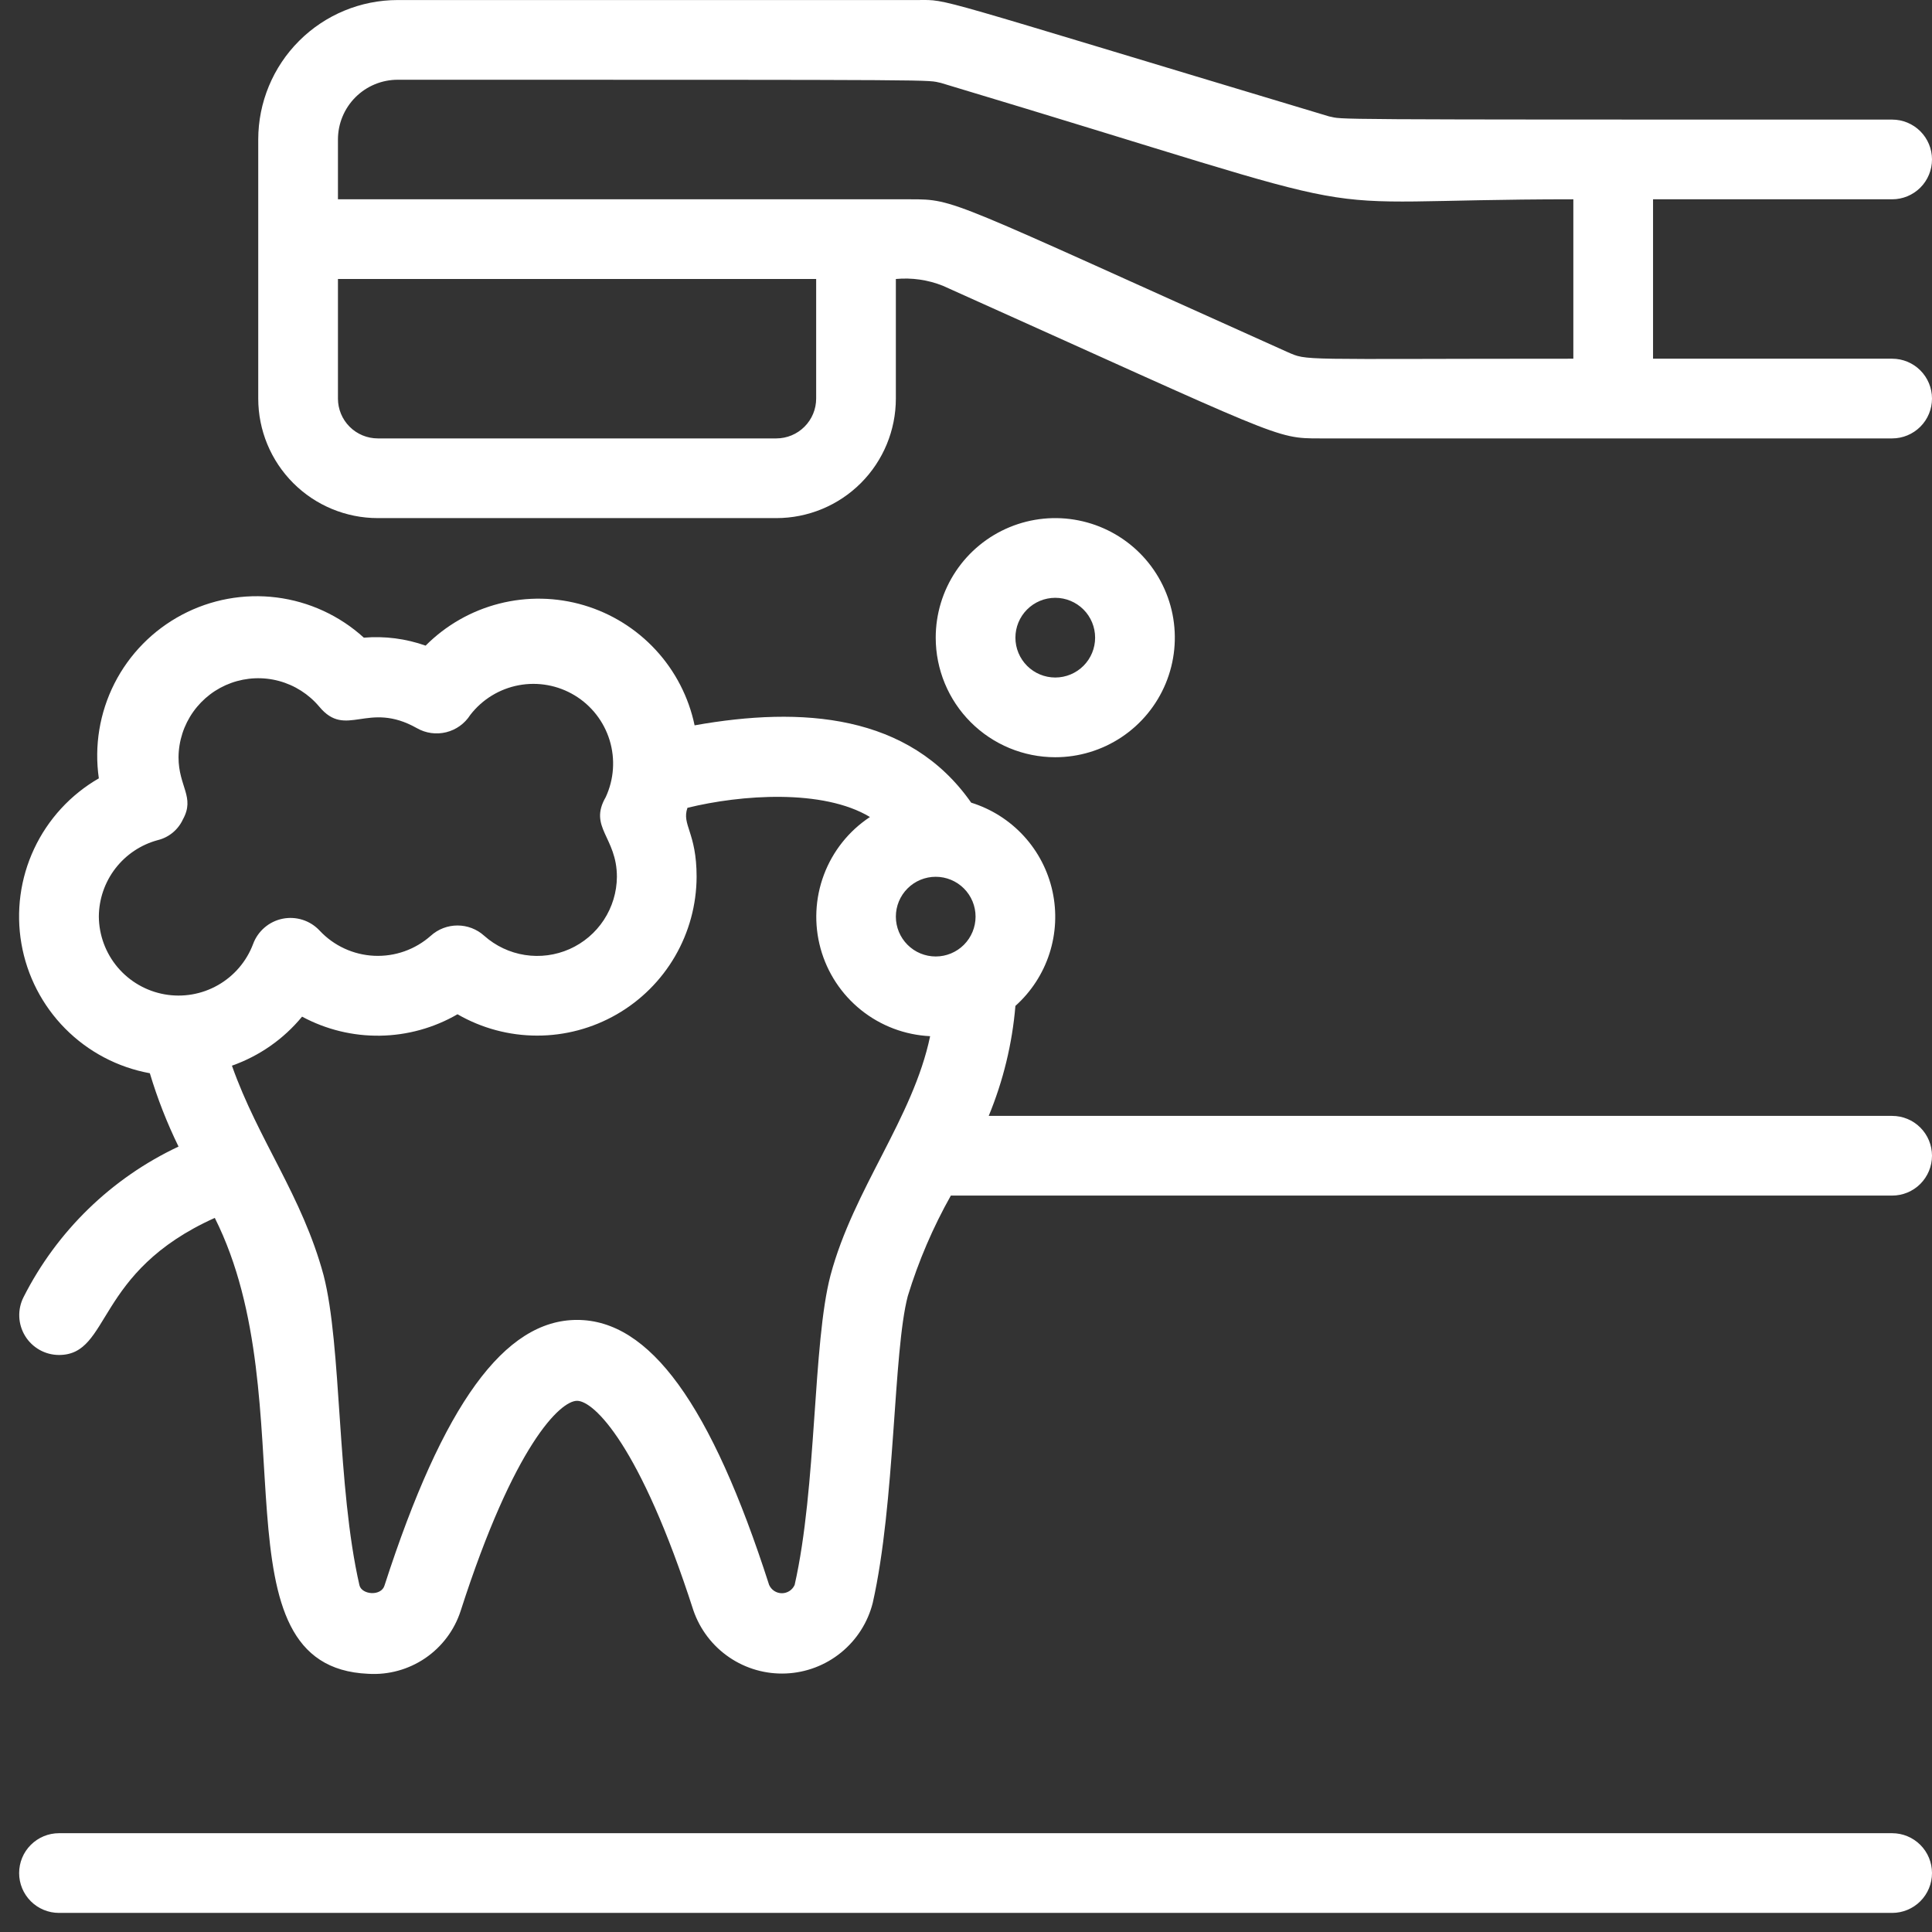<svg width="101" height="101" viewBox="0 0 101 101" fill="none" xmlns="http://www.w3.org/2000/svg">
<rect x="0" y="0" width="101" height="101" fill="#333333" stroke="none"/>
<path d="M98.917 18.752H86.417V10.419H98.917C99.469 10.419 99.999 10.199 100.39 9.809C100.781 9.418 101 8.888 101 8.335C101 7.783 100.781 7.253 100.39 6.862C99.999 6.472 99.469 6.252 98.917 6.252C68.25 6.252 70.333 6.252 69.479 6.085C48.25 -0.29 49.646 0.002 48 0.002H20.792C18.858 0.002 17.003 0.77 15.636 2.138C14.268 3.505 13.5 5.36 13.5 7.294V20.835C13.5 22.493 14.159 24.083 15.331 25.255C16.503 26.427 18.092 27.085 19.75 27.085H40.583C42.241 27.085 43.831 26.427 45.003 25.255C46.175 24.083 46.833 22.493 46.833 20.835V14.585C47.669 14.507 48.512 14.628 49.292 14.94C67.062 22.919 66.625 22.919 69 22.919H98.917C99.469 22.919 99.999 22.699 100.39 22.308C100.781 21.918 101 21.388 101 20.835C101 20.283 100.781 19.753 100.39 19.362C99.999 18.971 99.469 18.752 98.917 18.752ZM42.667 20.835C42.667 21.388 42.447 21.918 42.056 22.308C41.666 22.699 41.136 22.919 40.583 22.919H19.75C19.198 22.919 18.668 22.699 18.277 22.308C17.886 21.918 17.667 21.388 17.667 20.835V14.585H42.667V20.835ZM67.292 18.398C49.521 10.419 49.958 10.419 47.583 10.419H17.667V7.294C17.667 6.465 17.996 5.67 18.582 5.084C19.168 4.498 19.963 4.169 20.792 4.169C50.354 4.169 48.354 4.169 49.188 4.335C74.375 11.898 66.5 10.419 82.25 10.419V18.752C67.667 18.752 68.396 18.877 67.292 18.398Z" fill="white"/>
<path d="M98.917 95.835H3.083C2.531 95.835 2.001 96.055 1.61 96.446C1.219 96.836 1 97.366 1 97.919C1 98.471 1.219 99.001 1.61 99.392C2.001 99.783 2.531 100.002 3.083 100.002H98.917C99.469 100.002 99.999 99.783 100.39 99.392C100.781 99.001 101 98.471 101 97.919C101 97.366 100.781 96.836 100.39 96.446C99.999 96.055 99.469 95.835 98.917 95.835Z" fill="white"/>
<path d="M98.917 58.336H51.688C52.446 56.502 52.917 54.563 53.083 52.586C53.907 51.848 54.52 50.906 54.861 49.854C55.201 48.803 55.257 47.679 55.022 46.599C54.787 45.519 54.27 44.521 53.523 43.706C52.776 42.891 51.826 42.289 50.771 41.961C47.521 37.315 41.917 36.919 36.312 37.919C36.004 36.447 35.303 35.087 34.284 33.982C33.265 32.877 31.966 32.068 30.524 31.64C29.083 31.213 27.553 31.184 26.096 31.556C24.639 31.928 23.31 32.687 22.25 33.752C21.215 33.386 20.115 33.243 19.021 33.336C17.751 32.181 16.156 31.447 14.453 31.233C12.751 31.019 11.023 31.336 9.508 32.141C7.992 32.945 6.761 34.198 5.984 35.728C5.208 37.258 4.922 38.991 5.167 40.69C3.689 41.542 2.508 42.828 1.784 44.373C1.06 45.918 0.828 47.648 1.119 49.329C1.409 51.01 2.209 52.562 3.41 53.774C4.611 54.986 6.155 55.8 7.833 56.106C8.228 57.423 8.73 58.705 9.333 59.94C5.829 61.587 2.976 64.359 1.229 67.815C1.069 68.132 0.993 68.484 1.008 68.839C1.023 69.194 1.128 69.539 1.314 69.842C1.5 70.145 1.76 70.395 2.07 70.569C2.379 70.743 2.728 70.834 3.083 70.835C5.812 70.835 4.917 66.502 11.229 63.669C16.083 73.335 10.979 87.148 19.25 87.502C20.307 87.567 21.355 87.28 22.23 86.684C23.105 86.088 23.757 85.218 24.083 84.21C26.875 75.523 29.292 73.231 30.167 73.231C31.042 73.231 33.458 75.523 36.25 84.19C36.594 85.186 37.25 86.046 38.121 86.639C38.992 87.233 40.032 87.53 41.085 87.485C42.138 87.441 43.149 87.058 43.967 86.392C44.785 85.727 45.367 84.816 45.625 83.794C46.812 78.523 46.688 70.669 47.458 67.752C48.017 65.926 48.772 64.166 49.708 62.502H98.917C99.469 62.502 99.999 62.283 100.39 61.892C100.78 61.501 101 60.971 101 60.419C101 59.866 100.78 59.336 100.39 58.946C99.999 58.555 99.469 58.336 98.917 58.336ZM48.917 45.836C49.469 45.836 49.999 46.055 50.39 46.446C50.781 46.836 51 47.366 51 47.919C51 48.471 50.781 49.001 50.39 49.392C49.999 49.783 49.469 50.002 48.917 50.002C48.364 50.002 47.834 49.783 47.444 49.392C47.053 49.001 46.833 48.471 46.833 47.919C46.833 47.366 47.053 46.836 47.444 46.446C47.834 46.055 48.364 45.836 48.917 45.836ZM5.167 47.919C5.172 47.007 5.476 46.121 6.033 45.398C6.59 44.676 7.369 44.156 8.25 43.919C8.536 43.849 8.803 43.715 9.03 43.527C9.257 43.34 9.439 43.103 9.562 42.836C10.208 41.669 9.333 41.127 9.333 39.586C9.341 38.734 9.609 37.906 10.102 37.211C10.595 36.517 11.288 35.99 12.089 35.702C12.89 35.414 13.76 35.378 14.582 35.599C15.405 35.821 16.139 36.288 16.688 36.94C18.104 38.648 19.208 36.606 21.792 38.065C22.256 38.331 22.805 38.408 23.325 38.28C23.845 38.152 24.295 37.828 24.583 37.377C25.208 36.565 26.111 36.011 27.119 35.822C28.126 35.634 29.168 35.823 30.045 36.354C30.922 36.885 31.572 37.721 31.871 38.702C32.17 39.682 32.097 40.739 31.667 41.669C30.75 43.252 32.25 43.752 32.25 45.836C32.245 46.637 32.008 47.419 31.569 48.09C31.131 48.76 30.508 49.289 29.776 49.615C29.044 49.94 28.233 50.047 27.442 49.924C26.65 49.801 25.911 49.452 25.312 48.919C24.93 48.573 24.432 48.382 23.917 48.382C23.401 48.382 22.904 48.573 22.521 48.919C21.708 49.641 20.645 50.017 19.559 49.966C18.474 49.916 17.45 49.443 16.708 48.648C16.465 48.388 16.159 48.194 15.82 48.086C15.481 47.978 15.12 47.958 14.771 48.029C14.422 48.1 14.097 48.259 13.827 48.492C13.557 48.724 13.351 49.022 13.229 49.356C12.885 50.265 12.234 51.024 11.389 51.503C10.544 51.983 9.558 52.152 8.602 51.981C7.645 51.811 6.779 51.311 6.151 50.57C5.524 49.828 5.176 48.89 5.167 47.919ZM43.417 66.669C42.479 70.231 42.708 77.71 41.542 82.856C41.484 82.985 41.391 83.095 41.273 83.172C41.154 83.249 41.016 83.29 40.875 83.29C40.734 83.29 40.596 83.249 40.477 83.172C40.359 83.095 40.266 82.985 40.208 82.856C37.167 73.398 33.958 69.002 30.167 69.002C26.375 69.002 23.167 73.398 20.104 82.877C19.938 83.46 18.917 83.377 18.792 82.877C17.604 77.71 17.875 70.377 16.917 66.669C15.792 62.502 13.5 59.606 12.125 55.711C13.558 55.206 14.826 54.32 15.792 53.148C17.044 53.822 18.448 54.165 19.87 54.143C21.293 54.121 22.686 53.736 23.917 53.023C25.181 53.753 26.616 54.138 28.076 54.139C29.536 54.141 30.971 53.758 32.237 53.03C33.503 52.302 34.556 51.255 35.289 49.992C36.023 48.729 36.411 47.296 36.417 45.836C36.417 43.502 35.625 43.127 35.938 42.231C38.729 41.544 43.021 41.231 45.479 42.711C44.379 43.437 43.537 44.493 43.073 45.727C42.609 46.96 42.547 48.309 42.896 49.581C43.245 50.852 43.987 51.98 45.016 52.804C46.045 53.628 47.308 54.106 48.625 54.169C47.729 58.461 44.625 62.148 43.417 66.669Z" fill="white"/>
<path d="M55.167 39.586C56.403 39.586 57.611 39.219 58.639 38.532C59.667 37.845 60.468 36.869 60.941 35.727C61.414 34.585 61.538 33.328 61.297 32.116C61.055 30.904 60.46 29.79 59.586 28.916C58.712 28.042 57.598 27.447 56.386 27.206C55.174 26.964 53.917 27.088 52.775 27.561C51.633 28.034 50.657 28.835 49.97 29.863C49.283 30.891 48.917 32.099 48.917 33.336C48.917 34.993 49.575 36.583 50.747 37.755C51.919 38.927 53.509 39.586 55.167 39.586ZM55.167 31.252C55.719 31.252 56.249 31.472 56.64 31.862C57.031 32.253 57.25 32.783 57.25 33.336C57.25 33.888 57.031 34.418 56.64 34.809C56.249 35.199 55.719 35.419 55.167 35.419C54.614 35.419 54.084 35.199 53.694 34.809C53.303 34.418 53.083 33.888 53.083 33.336C53.083 32.783 53.303 32.253 53.694 31.862C54.084 31.472 54.614 31.252 55.167 31.252Z" fill="white"/>
</svg>
